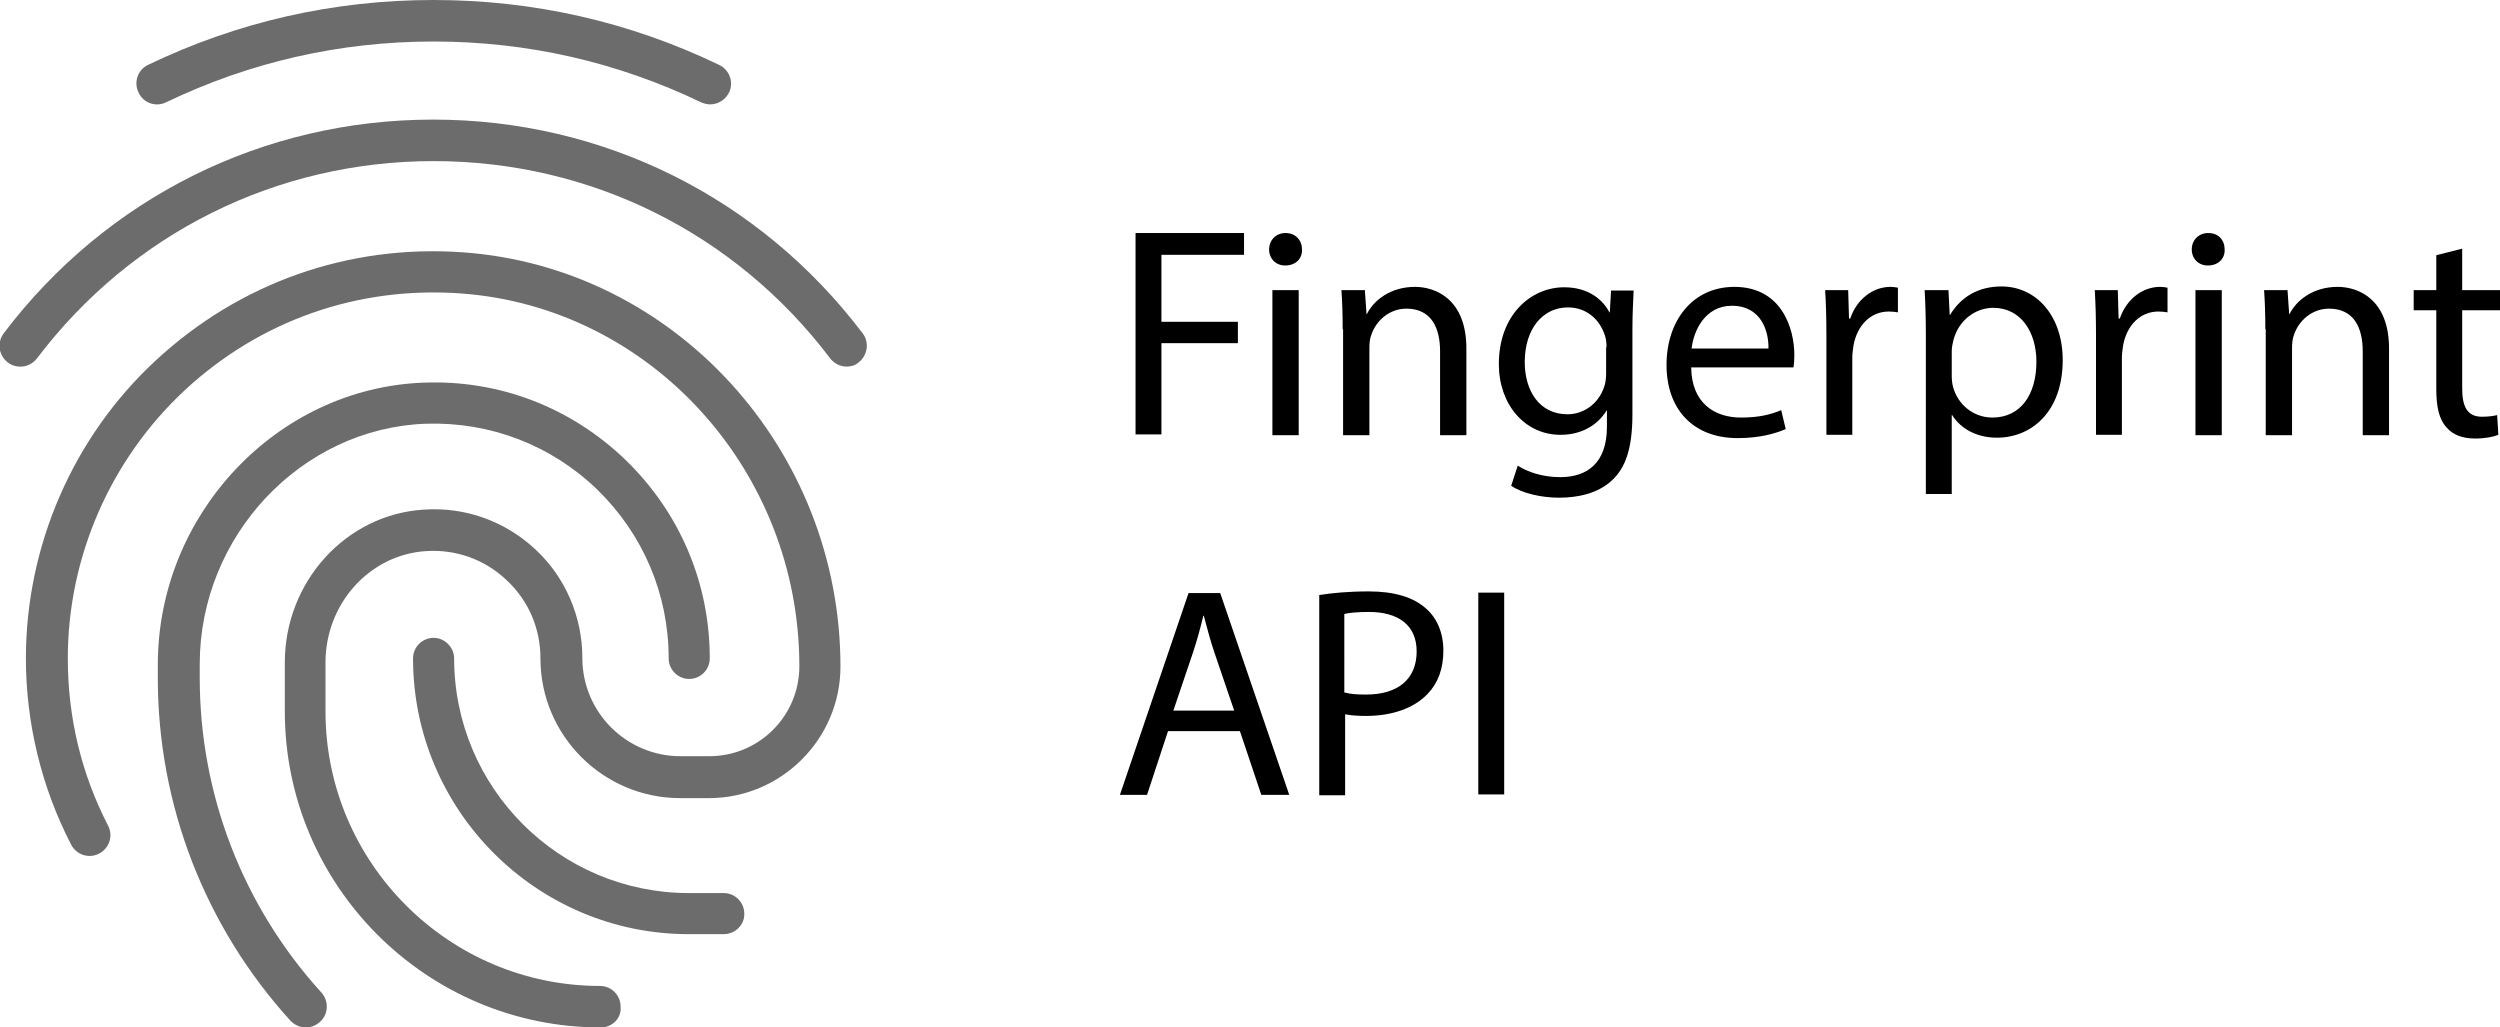 <?xml version="1.0" encoding="utf-8"?>
<!-- Generator: Adobe Illustrator 26.4.1, SVG Export Plug-In . SVG Version: 6.00 Build 0)  -->
<svg version="1.1" id="Layer_1" xmlns="http://www.w3.org/2000/svg" xmlns:xlink="http://www.w3.org/1999/xlink" x="0px" y="0px"
	 viewBox="0 0 608.3 250" style="enable-background:new 0 0 608.3 250;" xml:space="preserve">
<style type="text/css">
	.st0{fill:#6C6C6C;}
</style>
<g>
	<g>
		<path class="st0" d="M176.1,227.3h-8.5c-37,0-67.1-30.1-67.1-67.1c0-2.8,2.3-5,5-5s5,2.3,5,5c0,31.5,25.6,57.1,57.1,57.1h8.5
			c2.8,0,5,2.3,5,5C181.2,225,178.9,227.3,176.1,227.3z"/>
	</g>
	<g>
		<path class="st0" d="M146.2,250c-42.4,0-76.9-34.5-76.9-76.9v-11.9c0-19.6,14.8-36,33.8-37.2c10.1-0.7,19.8,2.8,27.2,9.7
			c7.3,6.8,11.4,16.4,11.4,26.4c0,13.2,10.7,23.9,23.9,23.9h7c12.1,0,21.9-9.8,21.9-21.9c0-47.6-36.2-87.4-82.4-90.7
			C87,69.6,63.2,78,44.9,95c-18,16.8-28.4,40.5-28.4,65.2c0,14.4,3.3,28.1,9.8,40.7c1.3,2.5,0.3,5.5-2.2,6.8
			c-2.5,1.3-5.5,0.3-6.8-2.2c-7.2-13.9-11-29.6-11-45.3c0-27.4,11.5-53.9,31.6-72.5c20.4-18.9,46.9-28.3,74.8-26.3
			c51.5,3.7,91.8,48,91.8,100.8c0,17.6-14.4,32-32,32h-7c-18.7,0-34-15.2-34-34c0-7.3-2.9-14.1-8.3-19.1c-5.3-5-12.3-7.5-19.6-7
			c-13.7,0.9-24.4,12.8-24.4,27.1v11.9c0,36.8,30,66.8,66.8,66.8c2.8,0,5,2.3,5,5C151.3,247.7,149,250,146.2,250z"/>
	</g>
	<g>
		<path class="st0" d="M74.4,250c-1.4,0-2.7-0.6-3.7-1.6c-20.8-22.9-32.3-52.5-32.3-83.4v-3.3c0-36.6,29-67.3,64.7-68.6
			c18.4-0.7,35.8,6,49.1,18.8c13.2,12.8,20.5,29.9,20.5,48.3c0,2.8-2.3,5-5,5c-2.8,0-5-2.3-5-5c0-15.6-6.2-30.2-17.4-41.1
			c-11.2-10.8-26-16.5-41.7-16c-30.3,1.1-55,27.3-55,58.5v3.3c0,28.4,10.5,55.6,29.6,76.6c1.9,2.1,1.7,5.3-0.3,7.1
			C76.8,249.6,75.6,250,74.4,250z"/>
	</g>
	<g>
		<path class="st0" d="M172.8,25.4c-0.7,0-1.5-0.2-2.2-0.5c-20.4-9.8-42.3-14.8-65.1-14.8s-44.7,5-65.1,14.8
			c-2.5,1.2-5.5,0.2-6.7-2.4C32.5,20,33.5,17,36,15.8C57.8,5.3,81.2,0,105.5,0s47.7,5.3,69.5,15.8c2.5,1.2,3.6,4.2,2.4,6.7
			C176.5,24.3,174.7,25.4,172.8,25.4z"/>
	</g>
	<g>
		<path class="st0" d="M206,89.2c-1.5,0-3-0.7-4-2c-23.1-30.5-58.3-48-96.5-48c-38.2,0-73.4,17.5-96.5,48c-1.7,2.2-4.8,2.7-7.1,1
			c-2.2-1.7-2.7-4.8-1-7.1c25-33,63.1-52,104.5-52c41.4,0,79.5,19,104.5,52c1.7,2.2,1.2,5.4-1,7.1C208.1,88.9,207.1,89.2,206,89.2z"
			/>
	</g>
</g>
<g>
	<path d="M276.2,56.7h26.5v5.3h-20.1v16.3h18.6v5.2h-18.6v22.2h-6.3V56.7z"/>
	<path d="M316.8,60.7c0.1,2.2-1.5,3.9-4.1,3.9c-2.3,0-3.9-1.7-3.9-3.9c0-2.3,1.7-4,4-4C315.2,56.7,316.8,58.4,316.8,60.7z
		 M309.6,105.9V70.6h6.4v35.3H309.6z"/>
	<path d="M326.7,80.1c0-3.6-0.1-6.6-0.3-9.5h5.7l0.4,5.8h0.1c1.7-3.4,5.8-6.6,11.7-6.6c4.9,0,12.5,2.9,12.5,15v21.1h-6.4V85.5
		c0-5.7-2.1-10.4-8.2-10.4c-4.2,0-7.5,3-8.6,6.6c-0.3,0.8-0.4,1.9-0.4,3v21.2h-6.4V80.1z"/>
	<path d="M397.5,70.6c-0.1,2.6-0.3,5.4-0.3,9.7v20.5c0,8.1-1.6,13-5,16.1c-3.4,3.2-8.4,4.2-12.8,4.2c-4.2,0-8.9-1-11.7-2.9l1.6-4.9
		c2.3,1.5,6,2.8,10.3,2.8c6.6,0,11.4-3.4,11.4-12.3v-3.9h-0.1c-2,3.3-5.8,5.9-11.2,5.9c-8.7,0-15-7.4-15-17.2
		c0-12,7.8-18.7,15.9-18.7c6.1,0,9.5,3.2,11,6.1h0.1l0.3-5.3H397.5z M390.9,84.5c0-1.1-0.1-2-0.4-2.9c-1.2-3.7-4.3-6.8-9-6.8
		c-6.1,0-10.5,5.2-10.5,13.3c0,6.9,3.5,12.7,10.4,12.7c3.9,0,7.5-2.5,8.9-6.6c0.4-1.1,0.5-2.3,0.5-3.4V84.5z"/>
	<path d="M411.5,89.4c0.1,8.7,5.7,12.2,12.1,12.2c4.6,0,7.4-0.8,9.8-1.8l1.1,4.6c-2.3,1-6.1,2.2-11.7,2.2
		c-10.9,0-17.3-7.1-17.3-17.8s6.3-19,16.5-19c11.5,0,14.6,10.1,14.6,16.6c0,1.3-0.1,2.3-0.2,3H411.5z M430.3,84.8
		c0.1-4.1-1.7-10.4-8.9-10.4c-6.5,0-9.3,6-9.8,10.4H430.3z"/>
	<path d="M444.4,81.6c0-4.2-0.1-7.7-0.3-11h5.6l0.2,6.9h0.3c1.6-4.7,5.5-7.7,9.8-7.7c0.7,0,1.2,0.1,1.8,0.2v6
		c-0.7-0.1-1.3-0.2-2.2-0.2c-4.5,0-7.7,3.4-8.6,8.2c-0.1,0.9-0.3,1.9-0.3,3v18.8h-6.3V81.6z"/>
	<path d="M468.6,82.1c0-4.5-0.1-8.2-0.3-11.5h5.8l0.3,6h0.1c2.6-4.3,6.8-6.9,12.5-6.9c8.5,0,14.9,7.2,14.9,17.9
		c0,12.7-7.7,18.9-16,18.9c-4.7,0-8.7-2-10.9-5.5h-0.1v19.2h-6.3V82.1z M474.9,91.5c0,0.9,0.1,1.8,0.3,2.6c1.2,4.4,5,7.5,9.6,7.5
		c6.8,0,10.7-5.5,10.7-13.6c0-7.1-3.7-13.1-10.5-13.1c-4.4,0-8.5,3.1-9.7,7.9c-0.2,0.8-0.4,1.7-0.4,2.6V91.5z"/>
	<path d="M510,81.6c0-4.2-0.1-7.7-0.3-11h5.6l0.2,6.9h0.3c1.6-4.7,5.5-7.7,9.8-7.7c0.7,0,1.2,0.1,1.8,0.2v6
		c-0.7-0.1-1.3-0.2-2.2-0.2c-4.5,0-7.7,3.4-8.6,8.2c-0.1,0.9-0.3,1.9-0.3,3v18.8H510V81.6z"/>
	<path d="M541.3,60.7c0.1,2.2-1.5,3.9-4.1,3.9c-2.3,0-3.9-1.7-3.9-3.9c0-2.3,1.7-4,4-4C539.8,56.7,541.3,58.4,541.3,60.7z
		 M534.2,105.9V70.6h6.4v35.3H534.2z"/>
	<path d="M551.2,80.1c0-3.6-0.1-6.6-0.3-9.5h5.7l0.4,5.8h0.1c1.7-3.4,5.8-6.6,11.7-6.6c4.9,0,12.5,2.9,12.5,15v21.1h-6.4V85.5
		c0-5.7-2.1-10.4-8.2-10.4c-4.2,0-7.5,3-8.6,6.6c-0.3,0.8-0.4,1.9-0.4,3v21.2h-6.4V80.1z"/>
	<path d="M599.1,60.5v10.1h9.2v4.9h-9.2v19c0,4.4,1.2,6.9,4.8,6.9c1.7,0,2.9-0.2,3.7-0.4l0.3,4.8c-1.2,0.5-3.2,0.9-5.7,0.9
		c-3,0-5.4-0.9-6.9-2.7c-1.8-1.9-2.5-5-2.5-9.2V75.5h-5.5v-4.9h5.5v-8.5L599.1,60.5z"/>
	<path d="M284.2,177.9l-5.1,15.5h-6.6l16.7-49.1h7.7l16.8,49.1h-6.8l-5.2-15.5H284.2z M300.3,172.9l-4.8-14.1
		c-1.1-3.2-1.8-6.1-2.6-9h-0.1c-0.7,2.9-1.5,5.9-2.5,8.9l-4.8,14.2H300.3z"/>
	<path d="M320.9,144.8c3.1-0.5,7.1-0.9,12.2-0.9c6.3,0,10.9,1.5,13.8,4.1c2.7,2.3,4.3,5.9,4.3,10.3c0,4.4-1.3,7.9-3.8,10.5
		c-3.4,3.6-8.8,5.4-15,5.4c-1.9,0-3.6-0.1-5.1-0.4v19.7h-6.3V144.8z M327.2,168.5c1.4,0.4,3.1,0.5,5.2,0.5c7.7,0,12.3-3.7,12.3-10.5
		c0-6.5-4.6-9.6-11.6-9.6c-2.8,0-4.9,0.2-6,0.5V168.5z"/>
	<path d="M366,144.2v49.1h-6.3v-49.1H366z"/>
</g>
</svg>
